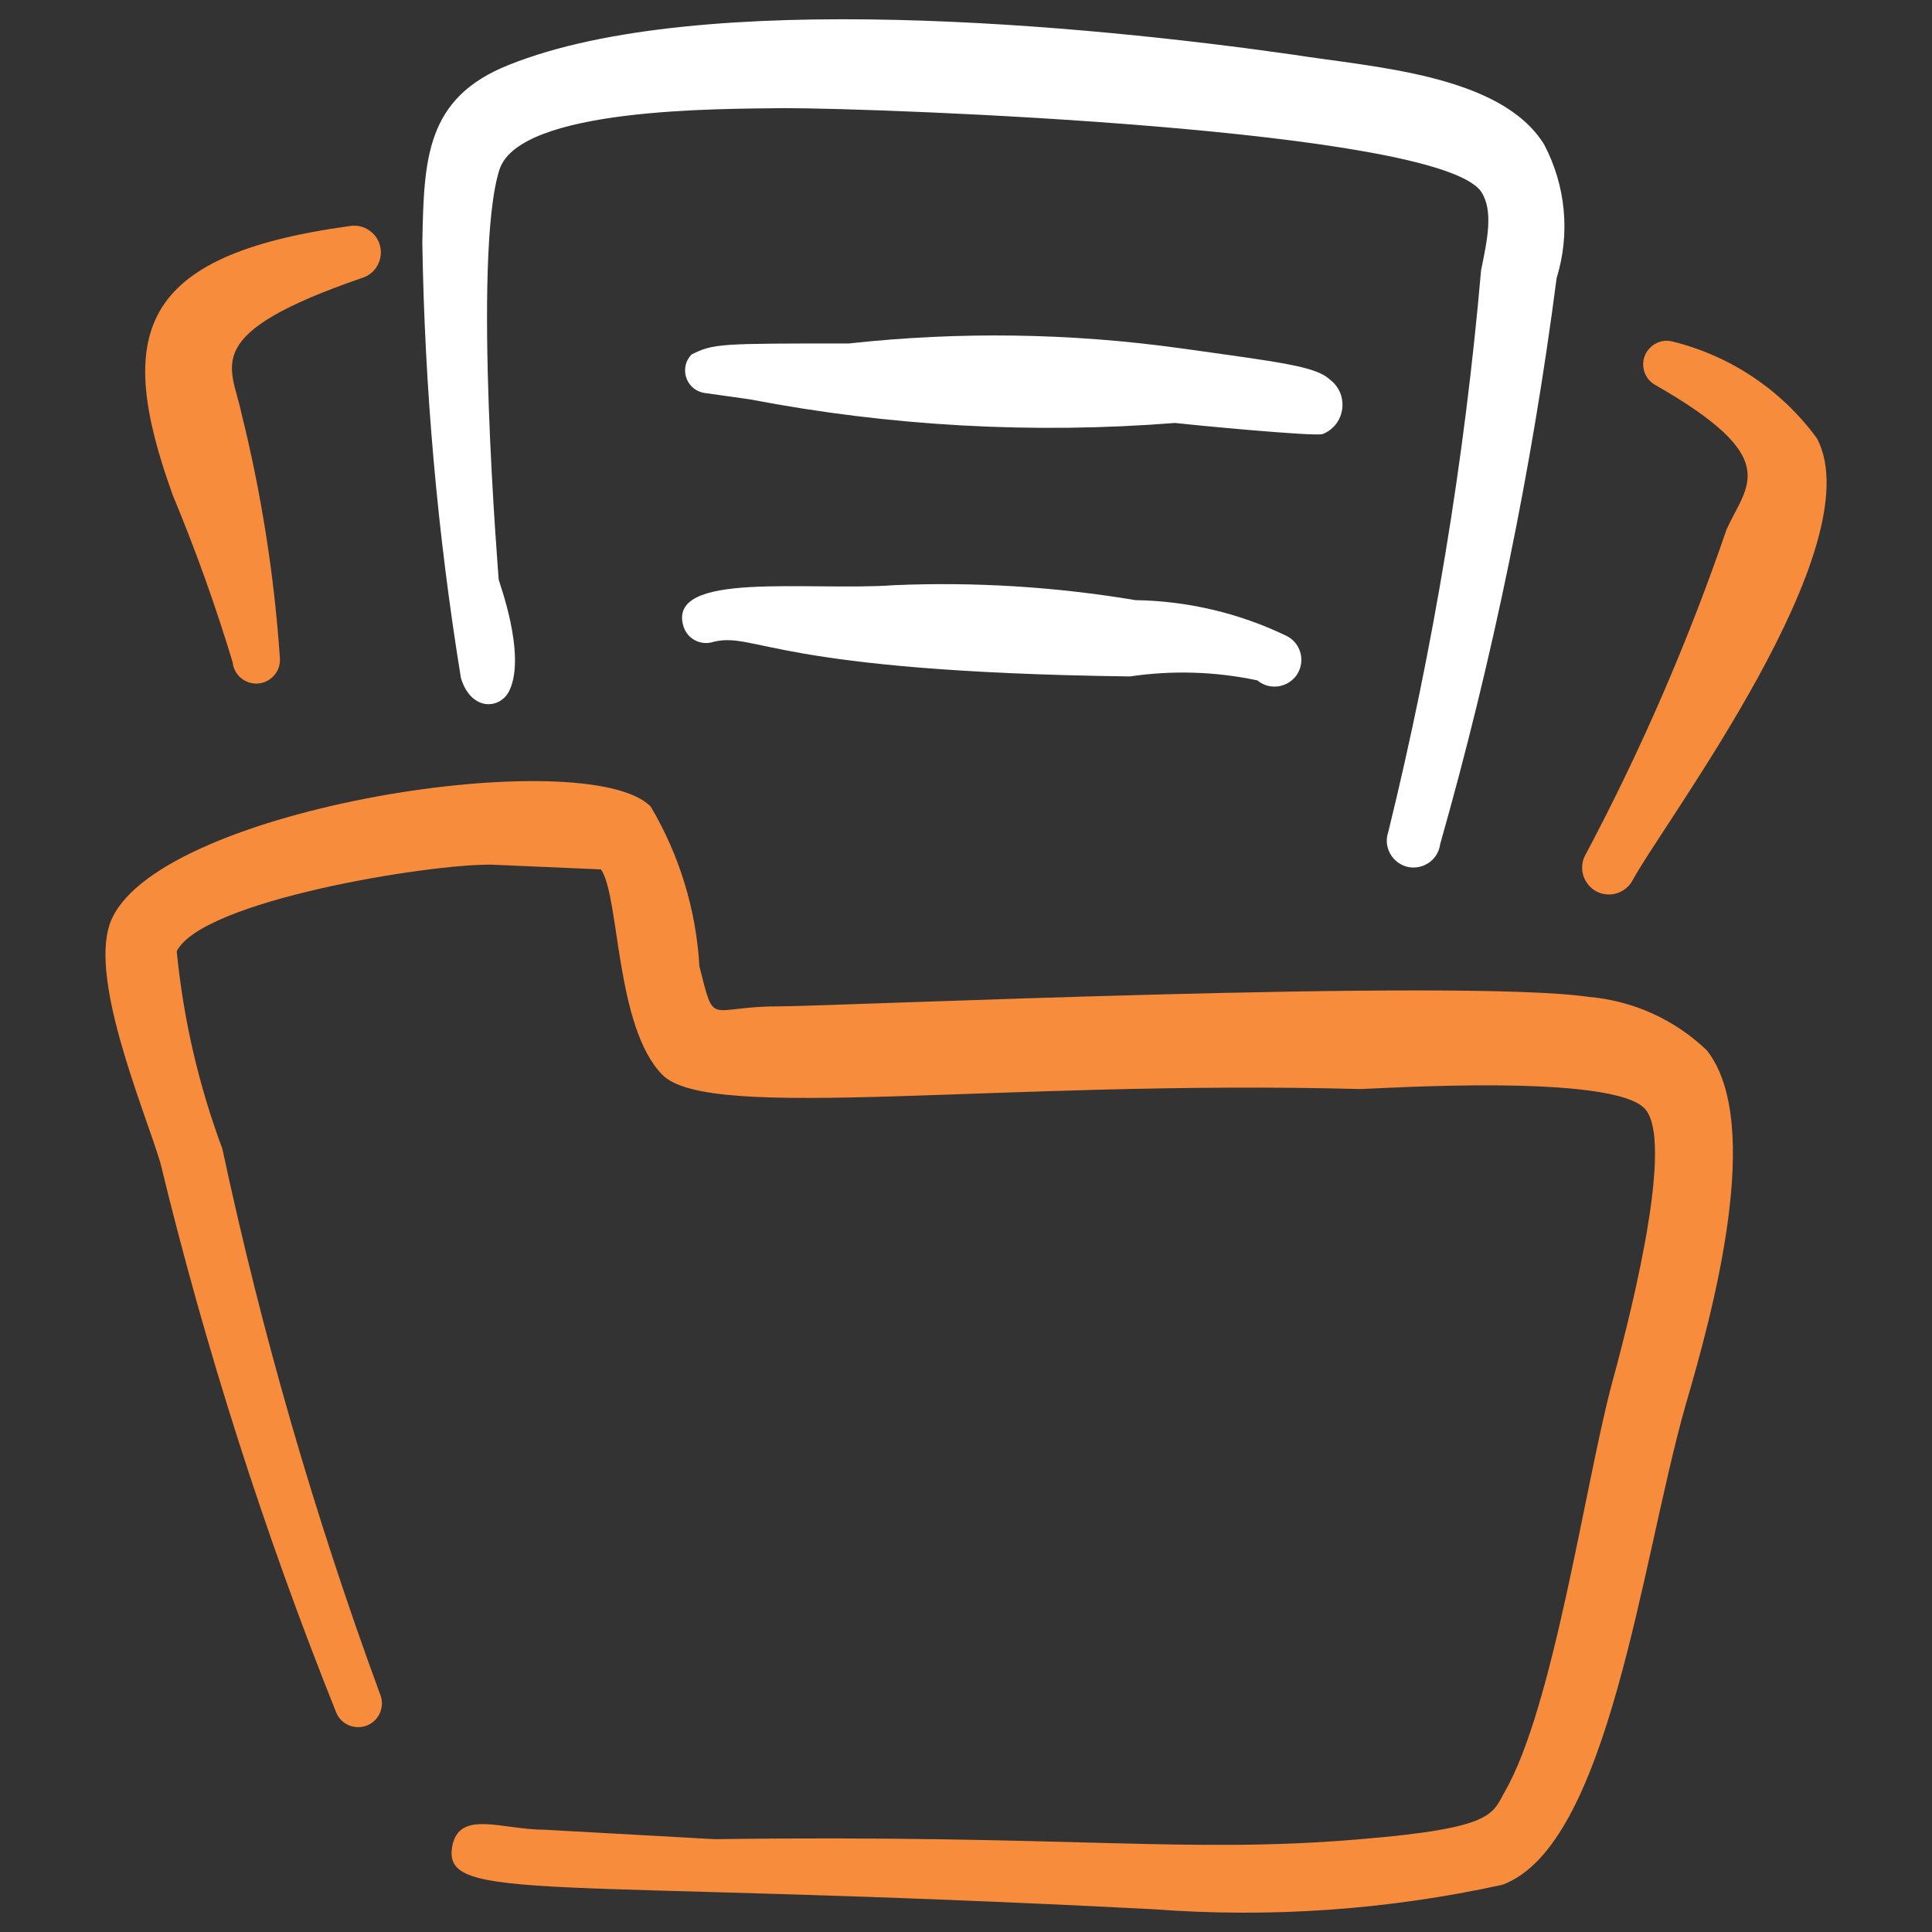 <svg width="40" height="40" viewBox="0 0 40 40" fill="none" xmlns="http://www.w3.org/2000/svg">
<rect x="0" y="0" width="40" height="40" fill="#333333" stroke="none"/>
<path fill-rule="evenodd" clip-rule="evenodd" d="M32.896 20.64C30.239 20.249 17.218 20.836 16.11 20.836C14.643 20.836 14.806 21.292 14.48 20.005C14.414 18.837 14.067 17.702 13.47 16.696C12.15 15.376 3.398 16.696 2.322 19.01C1.785 20.135 2.958 22.889 3.317 24.062C4.259 27.948 5.479 31.76 6.967 35.471C7.124 35.816 7.596 35.861 7.816 35.553C7.918 35.41 7.936 35.223 7.864 35.063C6.513 31.386 5.423 27.617 4.604 23.785C4.113 22.469 3.795 21.094 3.659 19.695C4.18 18.652 8.841 17.886 10.178 17.902L12.443 18C12.834 18.57 12.736 21.259 13.714 22.253C14.692 23.248 20.657 22.351 28.154 22.547C28.48 22.547 33.434 22.205 34.069 22.971C34.705 23.737 33.613 27.762 33.369 28.658C32.815 30.744 32.163 35.356 31.152 37.1C30.892 37.557 30.94 37.85 28.17 38.078C24.568 38.388 22.123 37.98 14.79 38.078L11.286 37.883C10.389 37.883 9.51 37.459 9.363 38.225C9.151 39.414 11.253 38.877 23.884 39.529C26.302 39.712 28.734 39.542 31.103 39.023C33.32 38.209 33.988 32.276 34.901 29.082C35.455 27.192 36.53 23.264 35.34 21.748C34.676 21.11 33.814 20.719 32.896 20.64Z" fill="#F78C3C"/>
<path fill-rule="evenodd" clip-rule="evenodd" d="M9.543 14.038C9.755 14.739 10.374 14.69 10.553 14.283C10.895 13.533 10.325 12.034 10.325 12.001C10.325 11.968 9.771 5.287 10.341 3.51C10.765 2.223 14.905 2.255 16.257 2.239C18.278 2.239 29.751 2.663 30.664 3.966C30.925 4.358 30.794 4.961 30.664 5.596C30.323 9.519 29.68 13.409 28.741 17.232C28.607 17.637 28.961 18.036 29.379 17.949C29.611 17.901 29.787 17.712 29.817 17.477C30.908 13.636 31.715 9.719 32.228 5.759C32.513 4.838 32.419 3.841 31.968 2.989C31.071 1.538 28.415 1.392 26.769 1.131C22.548 0.528 14.513 -0.254 10.537 1.343C8.809 2.027 8.777 3.298 8.744 5.026C8.791 8.045 9.058 11.057 9.543 14.038Z" fill="white"/>
<path fill-rule="evenodd" clip-rule="evenodd" d="M37.622 9.082C36.898 8.088 35.849 7.379 34.656 7.078C34.297 6.965 33.95 7.283 34.032 7.65C34.06 7.778 34.138 7.888 34.249 7.958C36.938 9.49 36.172 10.028 35.748 10.957C34.955 13.274 33.979 15.524 32.831 17.687C32.617 18.057 32.885 18.52 33.312 18.519C33.51 18.519 33.693 18.413 33.792 18.241C34.461 17.003 38.779 11.315 37.622 9.082Z" fill="#F78C3C"/>
<path fill-rule="evenodd" clip-rule="evenodd" d="M27.389 8.985C27.853 8.796 27.939 8.174 27.543 7.866C27.543 7.866 27.538 7.862 27.535 7.86C27.242 7.583 26.525 7.502 24.422 7.208C22.154 6.894 19.855 6.861 17.578 7.111C14.905 7.111 14.774 7.111 14.318 7.339C14.064 7.599 14.187 8.037 14.54 8.127C14.558 8.131 14.577 8.135 14.595 8.137L15.524 8.268C18.422 8.824 21.383 8.988 24.325 8.757C24.439 8.773 27.258 9.05 27.389 8.985Z" fill="white"/>
<path fill-rule="evenodd" clip-rule="evenodd" d="M26.621 13.158C25.648 12.692 24.587 12.442 23.508 12.425C21.861 12.149 20.19 12.045 18.521 12.115C16.729 12.245 13.779 11.805 14.154 12.979C14.239 13.235 14.517 13.374 14.773 13.288C15.653 13.076 15.979 13.908 23.394 14.005C24.272 13.875 25.166 13.902 26.034 14.087C26.362 14.36 26.863 14.175 26.935 13.755C26.978 13.508 26.849 13.263 26.621 13.158Z" fill="white"/>
<path fill-rule="evenodd" clip-rule="evenodd" d="M3.578 10.255C4.049 11.385 4.462 12.538 4.816 13.71C4.854 14.087 5.285 14.281 5.592 14.06C5.735 13.958 5.812 13.787 5.794 13.612C5.677 11.903 5.409 10.207 4.996 8.544C4.784 7.55 4.132 6.914 7.489 5.757C7.898 5.636 8.022 5.117 7.712 4.824C7.583 4.701 7.403 4.648 7.228 4.682C2.844 5.285 2.372 6.914 3.578 10.255Z" fill="#F78C3C"/>
</svg>
